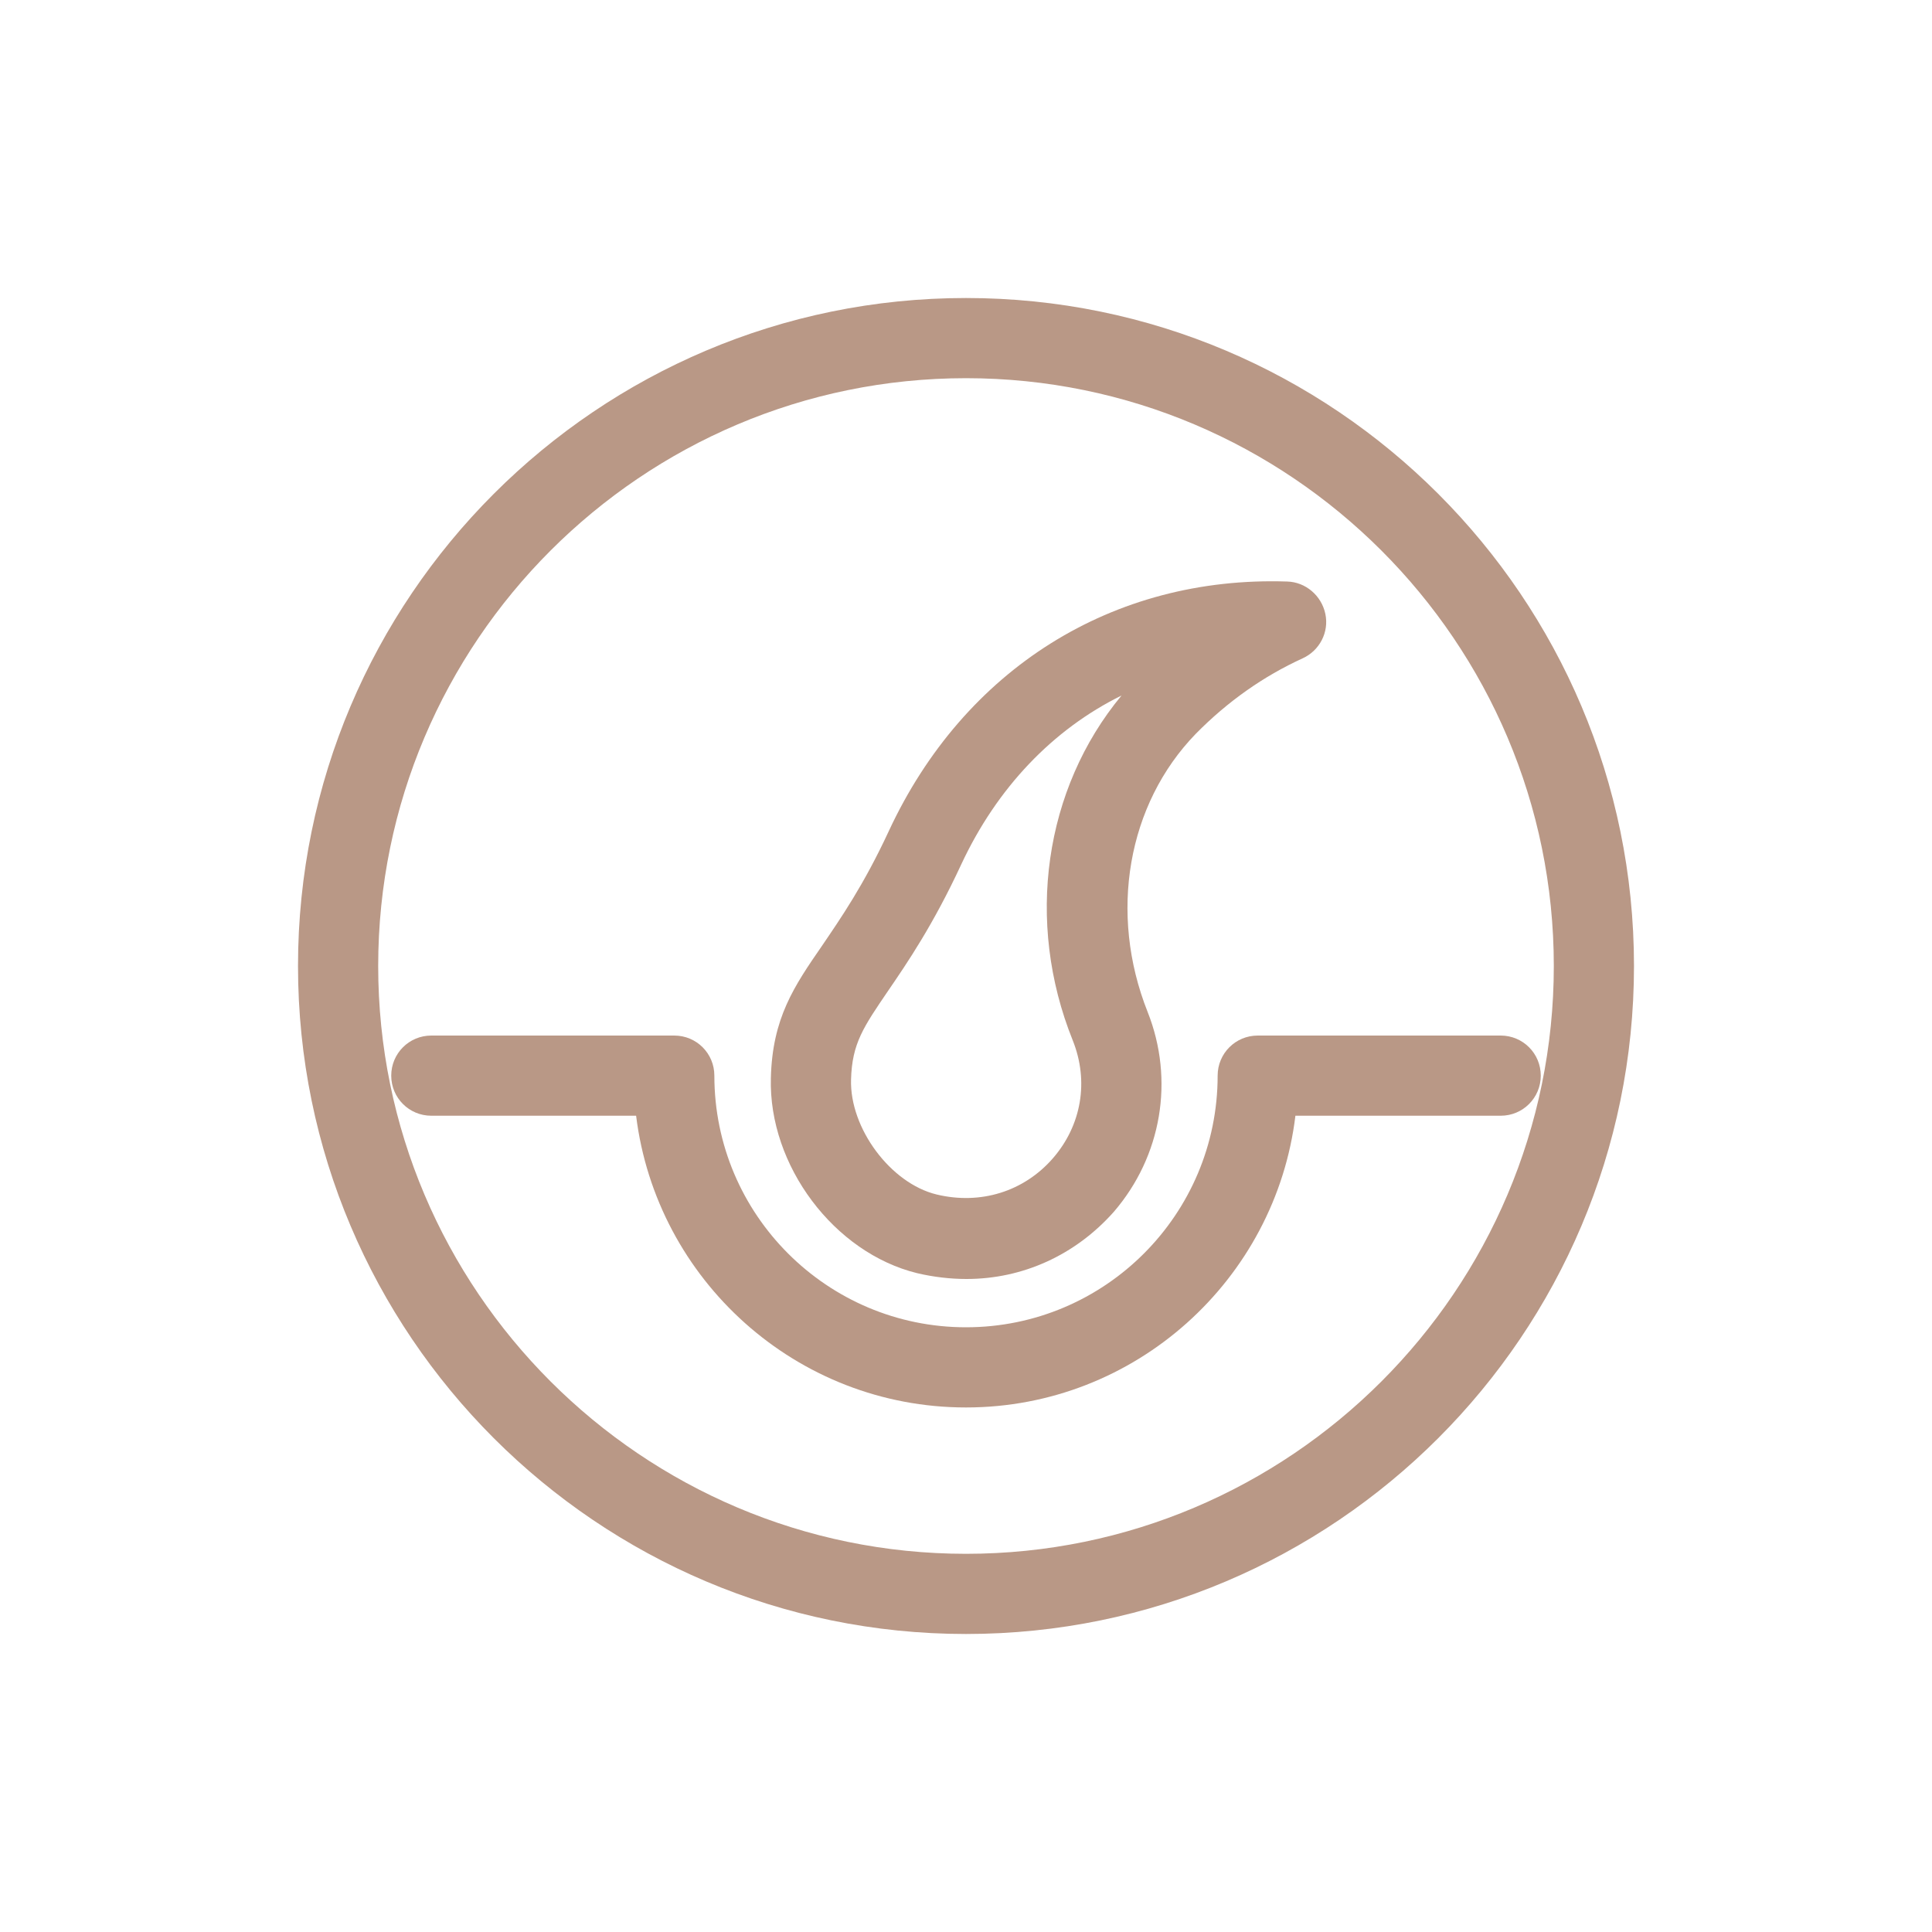 
<!-- Generator: Adobe Illustrator 28.7.2, SVG Export Plug-In . SVG Version: 9.03 Build 54978)  -->
<svg version="1.1" id="depilacja" xmlns="http://www.w3.org/2000/svg" xmlns:xlink="http://www.w3.org/1999/xlink" x="0px" y="0px"
	 viewBox="0 0 40 40" style="enable-background:new 0 0 40 40;" xml:space="preserve">
<g>
	<path style="fill:#B99886;" d="M20,29.14c-3.51,0-6.41-2.64-6.83-6.04H8.93c-0.46,0-0.83-0.37-0.83-0.83s0.37-0.83,0.83-0.83h5.03
		c0.46,0,0.83,0.37,0.83,0.83c0,2.88,2.34,5.21,5.21,5.21c2.88,0,5.21-2.34,5.21-5.21c0-0.46,0.37-0.83,0.83-0.83h5.03
		c0.46,0,0.83,0.37,0.83,0.83s-0.37,0.83-0.83,0.83h-4.25C26.41,26.49,23.51,29.14,20,29.14z"/>
	<path style="fill:#B99886;" d="M20.01,26.48c-0.33,0-0.68-0.04-1.02-0.12c-1.72-0.42-3.08-2.23-3.03-4.04
		c0.03-1.24,0.48-1.9,1.06-2.74c0.38-0.56,0.86-1.25,1.38-2.37c1.56-3.36,4.64-5.29,8.25-5.17c0.38,0.01,0.71,0.29,0.79,0.67
		s-0.12,0.76-0.47,0.92c-0.81,0.37-1.55,0.89-2.21,1.56c-1.42,1.46-1.81,3.72-1,5.76c0.56,1.41,0.29,2.99-0.7,4.14
		C22.26,25.99,21.17,26.48,20.01,26.48z M23.22,14.4c-1.42,0.7-2.58,1.91-3.32,3.5c-0.58,1.25-1.12,2.04-1.51,2.61
		c-0.51,0.75-0.75,1.09-0.77,1.84c-0.03,1.01,0.82,2.15,1.77,2.38c0.91,0.22,1.81-0.06,2.41-0.75c0.59-0.68,0.75-1.59,0.41-2.44
		C21.22,19.08,21.62,16.33,23.22,14.4z"/>
	<path style="fill:#B99886;" d="M20,33.83c-7.63,0-13.83-6.2-13.83-13.83S12.37,6.17,20,6.17S33.83,12.37,33.83,20
		S27.63,33.83,20,33.83z M20,7.83C13.29,7.83,7.83,13.29,7.83,20c0,6.71,5.46,12.17,12.17,12.17c6.71,0,12.17-5.46,12.17-12.17
		C32.17,13.29,26.71,7.83,20,7.83z"/>
</g>
</svg>
